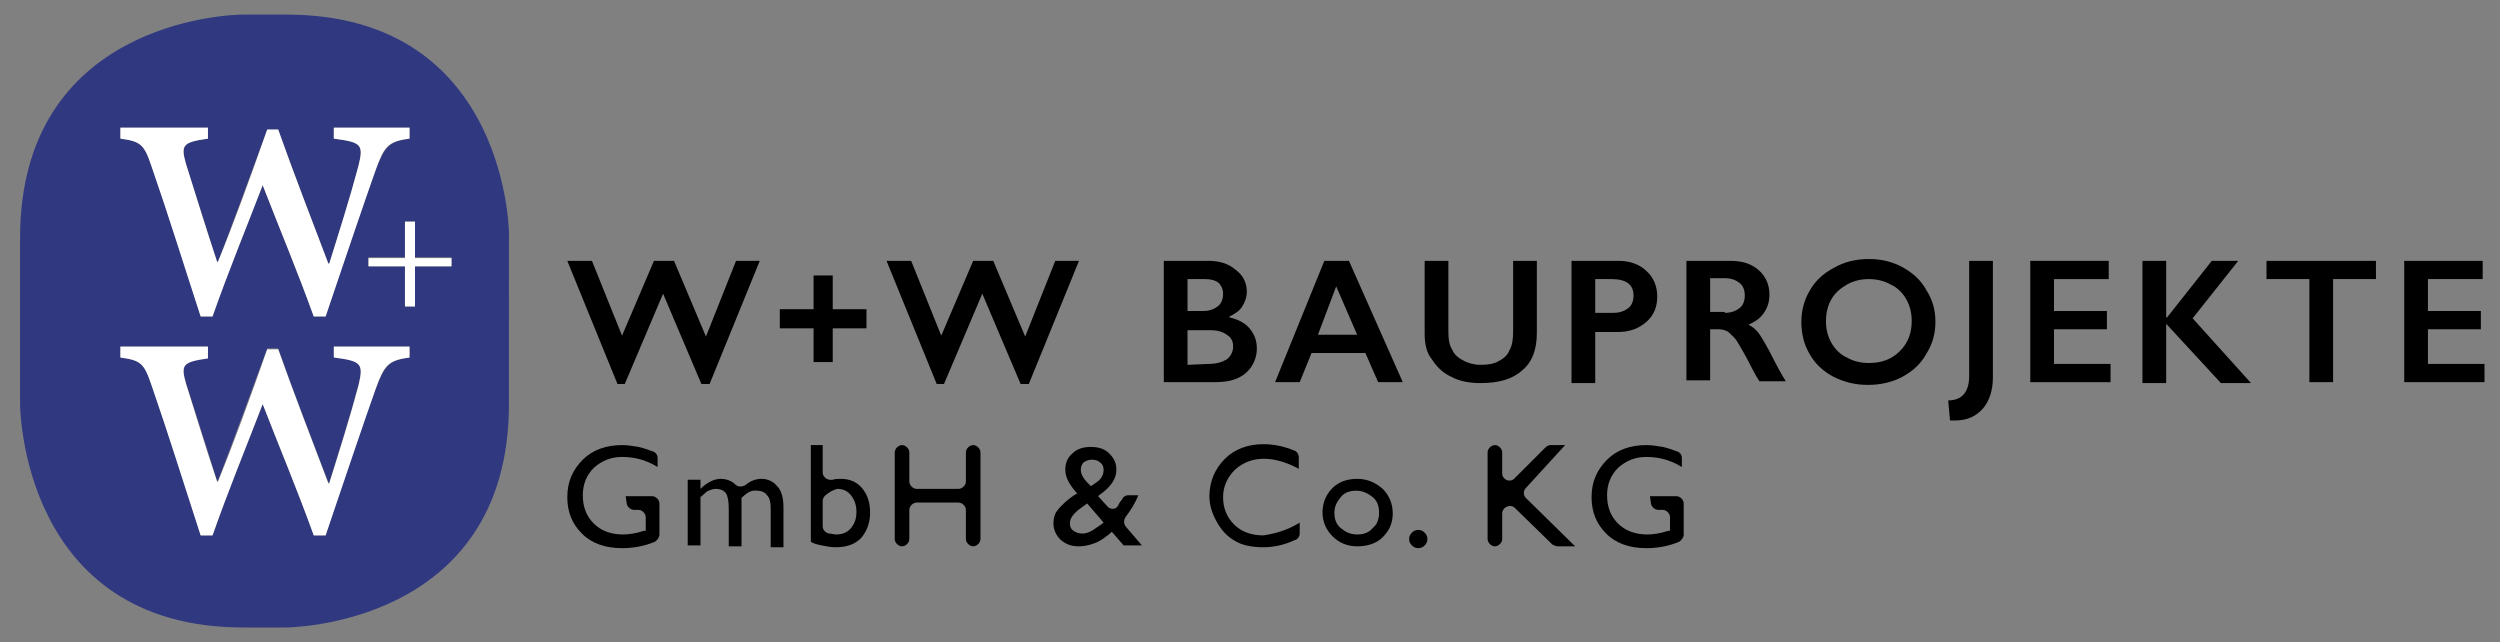 <?xml version="1.0" encoding="utf-8"?>
<!-- Generator: Adobe Illustrator 23.0.6, SVG Export Plug-In . SVG Version: 6.00 Build 0)  -->
<svg version="1.1" id="Ebene_1" xmlns="http://www.w3.org/2000/svg" xmlns:xlink="http://www.w3.org/1999/xlink" x="0px" y="0px"
	 viewBox="0 0 274.1 70.4" style="enable-background:new 0 0 274.1 70.4;" xml:space="preserve">
<rect x="0" y="0" width="274.1" height="70.4" fill="#808080" stroke="none"/>
<style type="text/css">
	.st0{fill:none;}
	.st1{fill:#303880;}
	.st2{fill:#FFFFFF;}
</style>
<g>
	<path class="st0" d="M31.4,68.8h24.5V44.3C55.9,68.8,31.4,68.8,31.4,68.8z"/>
	<path class="st0" d="M2.3,44.3v24.5h24.5C2.3,68.8,2.3,44.3,2.3,44.3z"/>
	<path class="st0" d="M26.6,1.6H2.3v24.5C2.3,2.5,25,1.6,26.6,1.6z"/>
	<path class="st0" d="M31.4,1.6c24.4,0,24.4,24.5,24.4,24.5V1.6H31.4z"/>
	<path class="st1" d="M31.4,1.6h-4.8c-1.7,0-24.4,0.9-24.4,24.5v18.2c0,0,0,24.5,24.5,24.5h4.6c0,0,24.5,0,24.5-24.5V26.1
		C55.9,26.1,55.9,1.6,31.4,1.6z M13.2,14h9.6v1.2c-2.8,0.4-3,0.7-2.4,2.8c1.1,3.5,2.3,7.2,3.4,10.7h0.1c1.7-4.4,3.4-9.1,5.4-14.5
		h1.2c1.7,4.8,3.6,9.7,5.5,14.7h0.1c1-3.2,2.3-7.3,3.2-10.7c0.6-2.4,0.3-2.6-2.7-3V14h8.3v1.2c-2.3,0.3-2.7,0.9-3.7,3.4
		c-1.4,3.7-3.5,9.8-5.5,16.1h-1.3c-1.8-5-3.7-9.5-5.6-14.4c-1.8,4.7-3.7,9.2-5.5,14.4H22c-1.7-5.5-3.4-10.9-5.4-16.5
		c-0.8-2.4-1.2-2.7-3.4-3V14z M44.9,39.2c-2.3,0.3-2.7,0.9-3.7,3.4c-1.4,3.7-3.5,9.8-5.5,16.1h-1.3c-1.8-5-3.7-9.5-5.6-14.4
		c-1.8,4.7-3.7,9.2-5.5,14.4H22c-1.7-5.5-3.4-10.9-5.4-16.5c-0.8-2.4-1.2-2.7-3.4-3V38h9.6v1.2c-2.8,0.4-3,0.7-2.4,2.8
		c1.1,3.5,2.3,7.2,3.4,10.7h0.1c1.7-4.4,3.4-9.1,5.4-14.5h1.2c1.7,4.8,3.6,9.7,5.5,14.7h0.1c1-3.2,2.3-7.3,3.2-10.7
		c0.6-2.4,0.3-2.6-2.7-3.1V38h8.3C44.9,38,44.9,39.2,44.9,39.2z M49.5,29.2h-4v4.4h-1.1v-4.4h-4v-1h4v-3.9h1.1v3.9h4V29.2z"/>
	<path class="st2" d="M16.6,18.2c1.9,5.5,3.6,11,5.4,16.5h1.3c1.8-5.1,3.7-9.7,5.5-14.4c1.9,4.9,3.8,9.4,5.6,14.4h1.3
		c2.1-6.2,4.2-12.4,5.5-16.1c0.9-2.5,1.3-3.1,3.7-3.4V14h-8.3v1.2c3,0.4,3.3,0.6,2.7,3c-0.9,3.4-2.2,7.5-3.2,10.7H36
		c-1.9-5-3.8-9.9-5.5-14.7h-1.2c-1.9,5.4-3.6,10.1-5.4,14.5h-0.1c-1.2-3.6-2.3-7.2-3.4-10.7c-0.6-2.1-0.4-2.4,2.4-2.8V14h-9.6v1.2
		C15.4,15.5,15.8,15.8,16.6,18.2z"/>
	<path class="st2" d="M36.6,39.2c3,0.4,3.3,0.6,2.7,3.1c-0.9,3.4-2.2,7.5-3.2,10.7H36c-1.9-5-3.8-9.9-5.5-14.7h-1.2
		c-1.9,5.4-3.6,10.1-5.4,14.5h-0.1c-1.2-3.6-2.3-7.2-3.4-10.7c-0.6-2.1-0.4-2.4,2.4-2.8V38h-9.6v1.2c2.2,0.3,2.6,0.6,3.4,3
		c1.9,5.5,3.6,11,5.4,16.5h1.3c1.8-5.1,3.7-9.7,5.5-14.4c1.9,4.9,3.8,9.4,5.6,14.4h1.3c2.1-6.2,4.2-12.4,5.5-16.1
		c0.9-2.5,1.3-3.1,3.7-3.4V38h-8.3C36.6,38,36.6,39.2,36.6,39.2z"/>
	<polygon class="st2" points="45.5,24.3 44.4,24.3 44.4,28.3 40.4,28.3 40.4,29.2 44.4,29.2 44.4,33.6 45.5,33.6 45.5,29.2 
		49.5,29.2 49.5,28.3 45.5,28.3 	"/>
</g>
<g>
	<path d="M64.9,28.6l3.3,8.2l3.5-8.2h2.2l3.5,8.3l3.3-8.3h2.6l-5.5,13.5h-0.9l-4.2-9.9l-4.2,9.9h-0.8l-5.5-13.5H64.9z"/>
	<path d="M91.3,30.2v3.7H95V36h-3.7v3.7h-2.1V36h-3.7v-2.1h3.7v-3.7H91.3z"/>
	<path d="M99.9,28.6l3.3,8.2l3.5-8.2h2.2l3.5,8.3l3.3-8.3h2.6l-5.5,13.5h-0.9l-4.2-9.9l-4.2,9.9h-0.8l-5.5-13.5H99.9z"/>
	<path d="M132.5,28.6c1.2,0,2.2,0.3,3,1c0.8,0.6,1.2,1.4,1.2,2.4c0,0.6-0.2,1.1-0.5,1.6c-0.3,0.5-0.8,0.8-1.4,1.1v0.1
		c0.9,0.2,1.7,0.6,2.2,1.2s0.8,1.3,0.8,2.2c0,0.7-0.2,1.4-0.6,2c-0.4,0.6-0.9,1-1.6,1.3s-1.5,0.4-2.4,0.4h-5.6V28.6H132.5z
		 M131.9,34.1c0.7,0,1.2-0.2,1.6-0.5s0.6-0.8,0.6-1.4c0-0.5-0.2-0.9-0.5-1.2c-0.4-0.3-0.9-0.4-1.5-0.4h-1.9v3.5H131.9z M132.5,39.9
		c0.9,0,1.5-0.2,2-0.5c0.4-0.3,0.7-0.8,0.7-1.4s-0.2-1-0.7-1.3c-0.4-0.3-1-0.5-1.8-0.5h-2.5V40L132.5,39.9L132.5,39.9z"/>
	<path d="M147.9,28.6l5.9,13.3h-2.7l-1.4-3.2h-5.9l-1.3,3.2h-2.7l5.4-13.3H147.9z M144.5,36.7h4.3l-2.3-5.3L144.5,36.7z"/>
	<path d="M158.8,28.6v7.8c0,0.8,0.1,1.4,0.4,1.9c0.2,0.5,0.6,0.9,1.2,1.2c0.5,0.3,1.2,0.5,1.9,0.5c0.8,0,1.5-0.1,2-0.4
		c0.6-0.3,1-0.7,1.2-1.2c0.3-0.5,0.4-1.2,0.4-2.1v-7.7h2.6v7.9c0,1.8-0.5,3.2-1.6,4.1c-1.1,1-2.6,1.4-4.6,1.4
		c-1.2,0-2.3-0.2-3.2-0.7c-0.9-0.4-1.6-1.1-2.1-1.9c-0.6-0.7-0.8-1.7-0.8-2.8v-8H158.8z"/>
	<path d="M177.5,28.6c1.2,0,2.3,0.4,3,1.1c0.8,0.7,1.2,1.7,1.2,2.8c0,1.2-0.4,2.1-1.2,2.8c-0.8,0.7-1.8,1.1-3.1,1.1h-2.5V42h-2.6
		V28.6H177.5z M176.9,34.3c0.7,0,1.2-0.2,1.6-0.5s0.6-0.8,0.6-1.4c0-1.2-0.8-1.8-2.4-1.8h-1.8v3.7C174.9,34.3,176.9,34.3,176.9,34.3
		z"/>
	<path d="M189.7,28.6c1.3,0,2.3,0.3,3.1,1c0.8,0.7,1.2,1.6,1.2,2.7c0,0.8-0.2,1.4-0.6,2s-1,1-1.7,1.3c0.4,0.2,0.8,0.5,1.1,0.9
		c0.3,0.4,0.7,1.1,1.2,2c0.8,1.6,1.4,2.7,1.8,3.3h-2.9c-0.2-0.3-0.5-0.8-0.8-1.4c-0.7-1.4-1.3-2.4-1.6-2.9c-0.3-0.5-0.7-0.8-1-1.1
		c-0.3-0.2-0.7-0.3-1.1-0.3h-0.9v5.6h-2.6V28.6H189.7z M189.1,34.3c0.7,0,1.2-0.2,1.6-0.5s0.6-0.8,0.6-1.4s-0.2-1.1-0.6-1.4
		c-0.4-0.3-0.9-0.5-1.6-0.5h-1.6v3.7h1.6V34.3z"/>
	<path d="M204.9,28.4c1.4,0,2.6,0.3,3.7,0.9c1.1,0.6,2,1.4,2.6,2.5c0.7,1.1,1,2.2,1,3.5c0,1.2-0.3,2.4-1,3.5
		c-0.6,1.1-1.5,1.9-2.6,2.5s-2.4,0.9-3.8,0.9s-2.6-0.3-3.8-0.9c-1.1-0.6-2-1.4-2.6-2.5c-0.6-1-0.9-2.2-0.9-3.5
		c0-1.2,0.3-2.4,0.9-3.4c0.6-1.1,1.5-1.9,2.6-2.5C202.2,28.7,203.5,28.4,204.9,28.4z M200.2,35.2c0,0.9,0.2,1.7,0.6,2.4
		c0.4,0.7,1,1.3,1.7,1.6c0.7,0.4,1.5,0.6,2.4,0.6c1.4,0,2.5-0.4,3.4-1.3s1.3-2,1.3-3.3c0-0.9-0.2-1.7-0.6-2.4
		c-0.4-0.7-1-1.3-1.7-1.6c-0.7-0.4-1.5-0.6-2.4-0.6s-1.7,0.2-2.4,0.6c-0.7,0.4-1.3,0.9-1.7,1.6C200.4,33.5,200.2,34.3,200.2,35.2z"
		/>
	<path d="M218.5,28.6v12.8c0,1.4-0.4,2.6-1.1,3.4c-0.8,0.9-1.8,1.3-3,1.3c-0.1,0-0.2,0-0.3,0s-0.2,0-0.3,0l-0.2-2.2
		c1.5,0,2.3-0.9,2.3-2.7V28.6H218.5z"/>
	<path d="M231.2,28.6v2h-6v3.5h5.8v2h-5.8v3.8h6.2v2h-8.8V28.6H231.2z"/>
	<path d="M237.5,28.6v6.2h0.1l4.9-6.2h2.9l-5,6.3l6.4,7.1h-3.3l-6-6.5V42h-2.6V28.6H237.5z"/>
	<path d="M260.5,28.6v2h-4.7v11.3h-2.6V30.6h-4.7v-2H260.5z"/>
	<path d="M272.2,28.6v2h-6v3.5h5.8v2h-5.8v3.8h6.2v2h-8.8V28.6H272.2z"/>
</g>
<g>
	<path d="M68.6,54.4h2.9c0.4,0,0.8,0.4,0.8,0.8v3.4c0,0.3-0.2,0.6-0.5,0.8c-1.2,0.5-2.4,0.7-3.6,0.7c-1.8,0-3.3-0.5-4.4-1.6
		c-1.1-1.1-1.6-2.4-1.6-4c0-1.7,0.6-3,1.7-4.1c1.1-1.1,2.6-1.6,4.3-1.6c0.6,0,1.2,0.1,1.8,0.2c0.5,0.1,1,0.3,1.6,0.5
		c0.3,0.1,0.5,0.4,0.5,0.7v1c-1.3-0.8-2.6-1.1-3.9-1.1c-1.2,0-2.2,0.4-3.1,1.2c-0.8,0.8-1.2,1.8-1.2,3c0,1.3,0.4,2.3,1.2,3.1
		c0.8,0.8,1.9,1.2,3.2,1.2c0.6,0,1.4-0.1,2.3-0.4h0.2v-1.5c0-0.4-0.4-0.8-0.8-0.8h-0.5c-0.4,0-0.8-0.4-0.8-0.8L68.6,54.4L68.6,54.4z
		"/>
</g>
<g>
	<path d="M81.3,54.6v5.3h-1.4v-4.1c0-0.8-0.1-1.4-0.3-1.7c-0.2-0.3-0.6-0.5-1.1-0.5c-0.3,0-0.6,0.1-0.8,0.2
		c-0.3,0.1-0.5,0.4-0.9,0.7v5.3h-1.4v-7.2h1.4v1c0.7-0.7,1.5-1.1,2.2-1.1c0.6,0,1.2,0.2,1.6,0.6c0.3,0.3,0.7,0.3,1.1,0.1
		c0.6-0.5,1.2-0.7,1.8-0.7c0.7,0,1.3,0.3,1.7,0.8c0.5,0.5,0.7,1.3,0.7,2.4V60h-1.4v-4.3c0-0.6-0.1-1.1-0.4-1.4
		c-0.2-0.3-0.6-0.5-1.1-0.5C82.4,53.7,81.9,54,81.3,54.6z"/>
	<path d="M88.8,48.8h1.4v3c0,0.5,0.5,0.9,1.1,0.8c0.3-0.1,0.6-0.1,0.9-0.1c0.9,0,1.7,0.3,2.3,1c0.6,0.7,0.9,1.6,0.9,2.7
		c0,1.2-0.4,2.1-1,2.8c-0.7,0.7-1.6,1-2.8,1c-0.5,0-1-0.1-1.5-0.2s-0.9-0.2-1.2-0.4V48.8H88.8z M90.2,54.9v2.8
		c0,0.4,0.3,0.7,0.7,0.8c0.3,0,0.5,0.1,0.8,0.1c0.6,0,1.2-0.2,1.6-0.7s0.6-1,0.6-1.8c0-0.7-0.2-1.3-0.6-1.8s-0.9-0.7-1.5-0.7
		c-0.4,0.1-0.8,0.3-1.3,0.7C90.3,54.5,90.2,54.7,90.2,54.9z"/>
</g>
<g>
	<path d="M106.7,48.8L106.7,48.8c0.4,0,0.8,0.4,0.8,0.8v9.5c0,0.4-0.4,0.8-0.8,0.8l0,0c-0.4,0-0.8-0.4-0.8-0.8v-3.2
		c0-0.4-0.4-0.8-0.8-0.8h-4.6c-0.4,0-0.8,0.4-0.8,0.8v3.2c0,0.4-0.4,0.8-0.8,0.8l0,0c-0.4,0-0.8-0.4-0.8-0.8v-9.5
		c0-0.4,0.4-0.8,0.8-0.8l0,0c0.4,0,0.8,0.4,0.8,0.8v3.2c0,0.4,0.4,0.8,0.8,0.8h4.6c0.4,0,0.8-0.4,0.8-0.8v-3.2
		C105.9,49.2,106.3,48.8,106.7,48.8z"/>
	<path d="M123.2,59.8l-1.3-1.5c-0.1,0.1-0.3,0.3-0.6,0.5l0,0c-0.4,0.3-0.8,0.6-1.4,0.8c-0.6,0.2-1.1,0.3-1.6,0.3
		c-0.8,0-1.4-0.2-2-0.7c-0.5-0.5-0.8-1.1-0.8-1.8c0-0.5,0.1-1,0.4-1.4s0.7-0.8,1.3-1.3l0,0c0.4-0.3,0.7-0.5,0.9-0.6
		c-0.8-0.9-1.3-1.7-1.3-2.6c0-0.8,0.3-1.4,0.8-1.8c0.5-0.5,1.2-0.7,2-0.7s1.5,0.2,2,0.7s0.8,1,0.8,1.8c0,1-0.6,1.9-1.9,2.8l-0.1,0.1
		l1,1.1c0.3,0.4,1,0.4,1.2-0.1c0.1-0.2,0.2-0.4,0.4-0.6c0.1-0.3,0.4-0.5,0.7-0.5h1.1c-0.3,0.8-0.8,1.6-1.4,2.4c-0.2,0.3-0.2,0.7,0,1
		l1.8,2.1h-2V59.8z M120.6,57.6l0.4-0.3l-1.8-2.1l-0.7,0.5c-0.8,0.6-1.2,1.1-1.2,1.7c0,0.3,0.1,0.6,0.4,0.8c0.3,0.2,0.6,0.3,1,0.3
		c0.3,0,0.6-0.1,1-0.3C120,58,120.3,57.8,120.6,57.6z M119.6,53.3l0.6-0.4c0.6-0.4,0.8-0.9,0.8-1.4c0-0.3-0.1-0.6-0.4-0.8
		c-0.2-0.2-0.5-0.3-0.9-0.3c-0.3,0-0.6,0.1-0.9,0.3c-0.2,0.2-0.3,0.5-0.3,0.8s0.1,0.6,0.3,0.9S119.3,53,119.6,53.3z"/>
	<path d="M142.5,57.3v1.2c0,0.3-0.2,0.6-0.5,0.7c-1.1,0.5-2.2,0.8-3.5,0.8c-1.2,0-2.3-0.2-3.1-0.7c-0.9-0.5-1.5-1.2-2-2.1
		s-0.8-1.8-0.8-2.8c0-1.6,0.6-3,1.7-4.1c1.1-1.1,2.6-1.6,4.2-1.6c1.1,0,2.2,0.2,3.4,0.7c0.3,0.1,0.5,0.4,0.5,0.8v1.2
		c-1.3-0.7-2.6-1.1-3.8-1.1c-1.3,0-2.3,0.4-3.2,1.2c-0.8,0.8-1.3,1.8-1.3,3s0.4,2.2,1.2,3s1.9,1.2,3.2,1.2
		C139.9,58.5,141.2,58.1,142.5,57.3z"/>
</g>
<g>
	<path d="M148.8,52.5c1.1,0,2,0.4,2.8,1.1c0.7,0.7,1.1,1.6,1.1,2.7s-0.4,1.9-1.1,2.6c-0.7,0.7-1.7,1-2.8,1s-2-0.4-2.7-1.1
		s-1.1-1.6-1.1-2.6c0-1.1,0.4-2,1.1-2.7C146.7,52.9,147.6,52.5,148.8,52.5z M148.7,53.8c-0.7,0-1.3,0.2-1.7,0.7s-0.7,1-0.7,1.7
		s0.2,1.3,0.7,1.7c0.5,0.4,1,0.7,1.8,0.7c0.7,0,1.3-0.2,1.7-0.7c0.5-0.4,0.7-1,0.7-1.7s-0.2-1.3-0.7-1.7S149.4,53.8,148.7,53.8z"/>
</g>
<g>
	<path d="M155.5,58.1c0.3,0,0.5,0.1,0.7,0.3c0.2,0.2,0.3,0.4,0.3,0.7c0,0.3-0.1,0.5-0.3,0.7s-0.4,0.3-0.7,0.3s-0.5-0.1-0.7-0.3
		c-0.2-0.2-0.3-0.4-0.3-0.7c0-0.3,0.1-0.5,0.3-0.7C155,58.2,155.2,58.1,155.5,58.1z"/>
	<path d="M169.4,49.1c0.2-0.2,0.4-0.3,0.6-0.3h1.6l-4.3,4.7c-0.3,0.3-0.3,0.8,0,1.1l5.4,5.3h-1.9c-0.2,0-0.4-0.1-0.6-0.2l-4.1-4
		c-0.5-0.5-1.4-0.1-1.4,0.6v2.8c0,0.4-0.4,0.8-0.8,0.8l0,0c-0.4,0-0.8-0.4-0.8-0.8v-9.5c0-0.4,0.4-0.8,0.8-0.8l0,0
		c0.4,0,0.8,0.4,0.8,0.8v2.3c0,0.7,0.9,1.1,1.4,0.5L169.4,49.1z"/>
</g>
<g>
	<path d="M180.9,54.4h2.9c0.4,0,0.8,0.4,0.8,0.8v3.4c0,0.3-0.2,0.6-0.5,0.8c-1.2,0.5-2.4,0.7-3.6,0.7c-1.8,0-3.3-0.5-4.4-1.6
		c-1.1-1.1-1.6-2.4-1.6-4c0-1.7,0.6-3,1.7-4.1c1.1-1.1,2.6-1.6,4.3-1.6c0.6,0,1.2,0.1,1.8,0.2c0.5,0.1,1,0.3,1.6,0.5
		c0.3,0.1,0.5,0.4,0.5,0.7v1c-1.3-0.8-2.6-1.1-3.9-1.1c-1.2,0-2.2,0.4-3.1,1.2c-0.8,0.8-1.2,1.8-1.2,3c0,1.3,0.4,2.3,1.2,3.1
		s1.9,1.2,3.2,1.2c0.6,0,1.4-0.1,2.3-0.4h0.2v-1.5c0-0.4-0.4-0.8-0.8-0.8h-0.5c-0.4,0-0.8-0.4-0.8-0.8L180.9,54.4L180.9,54.4z"/>
</g>
</svg>
